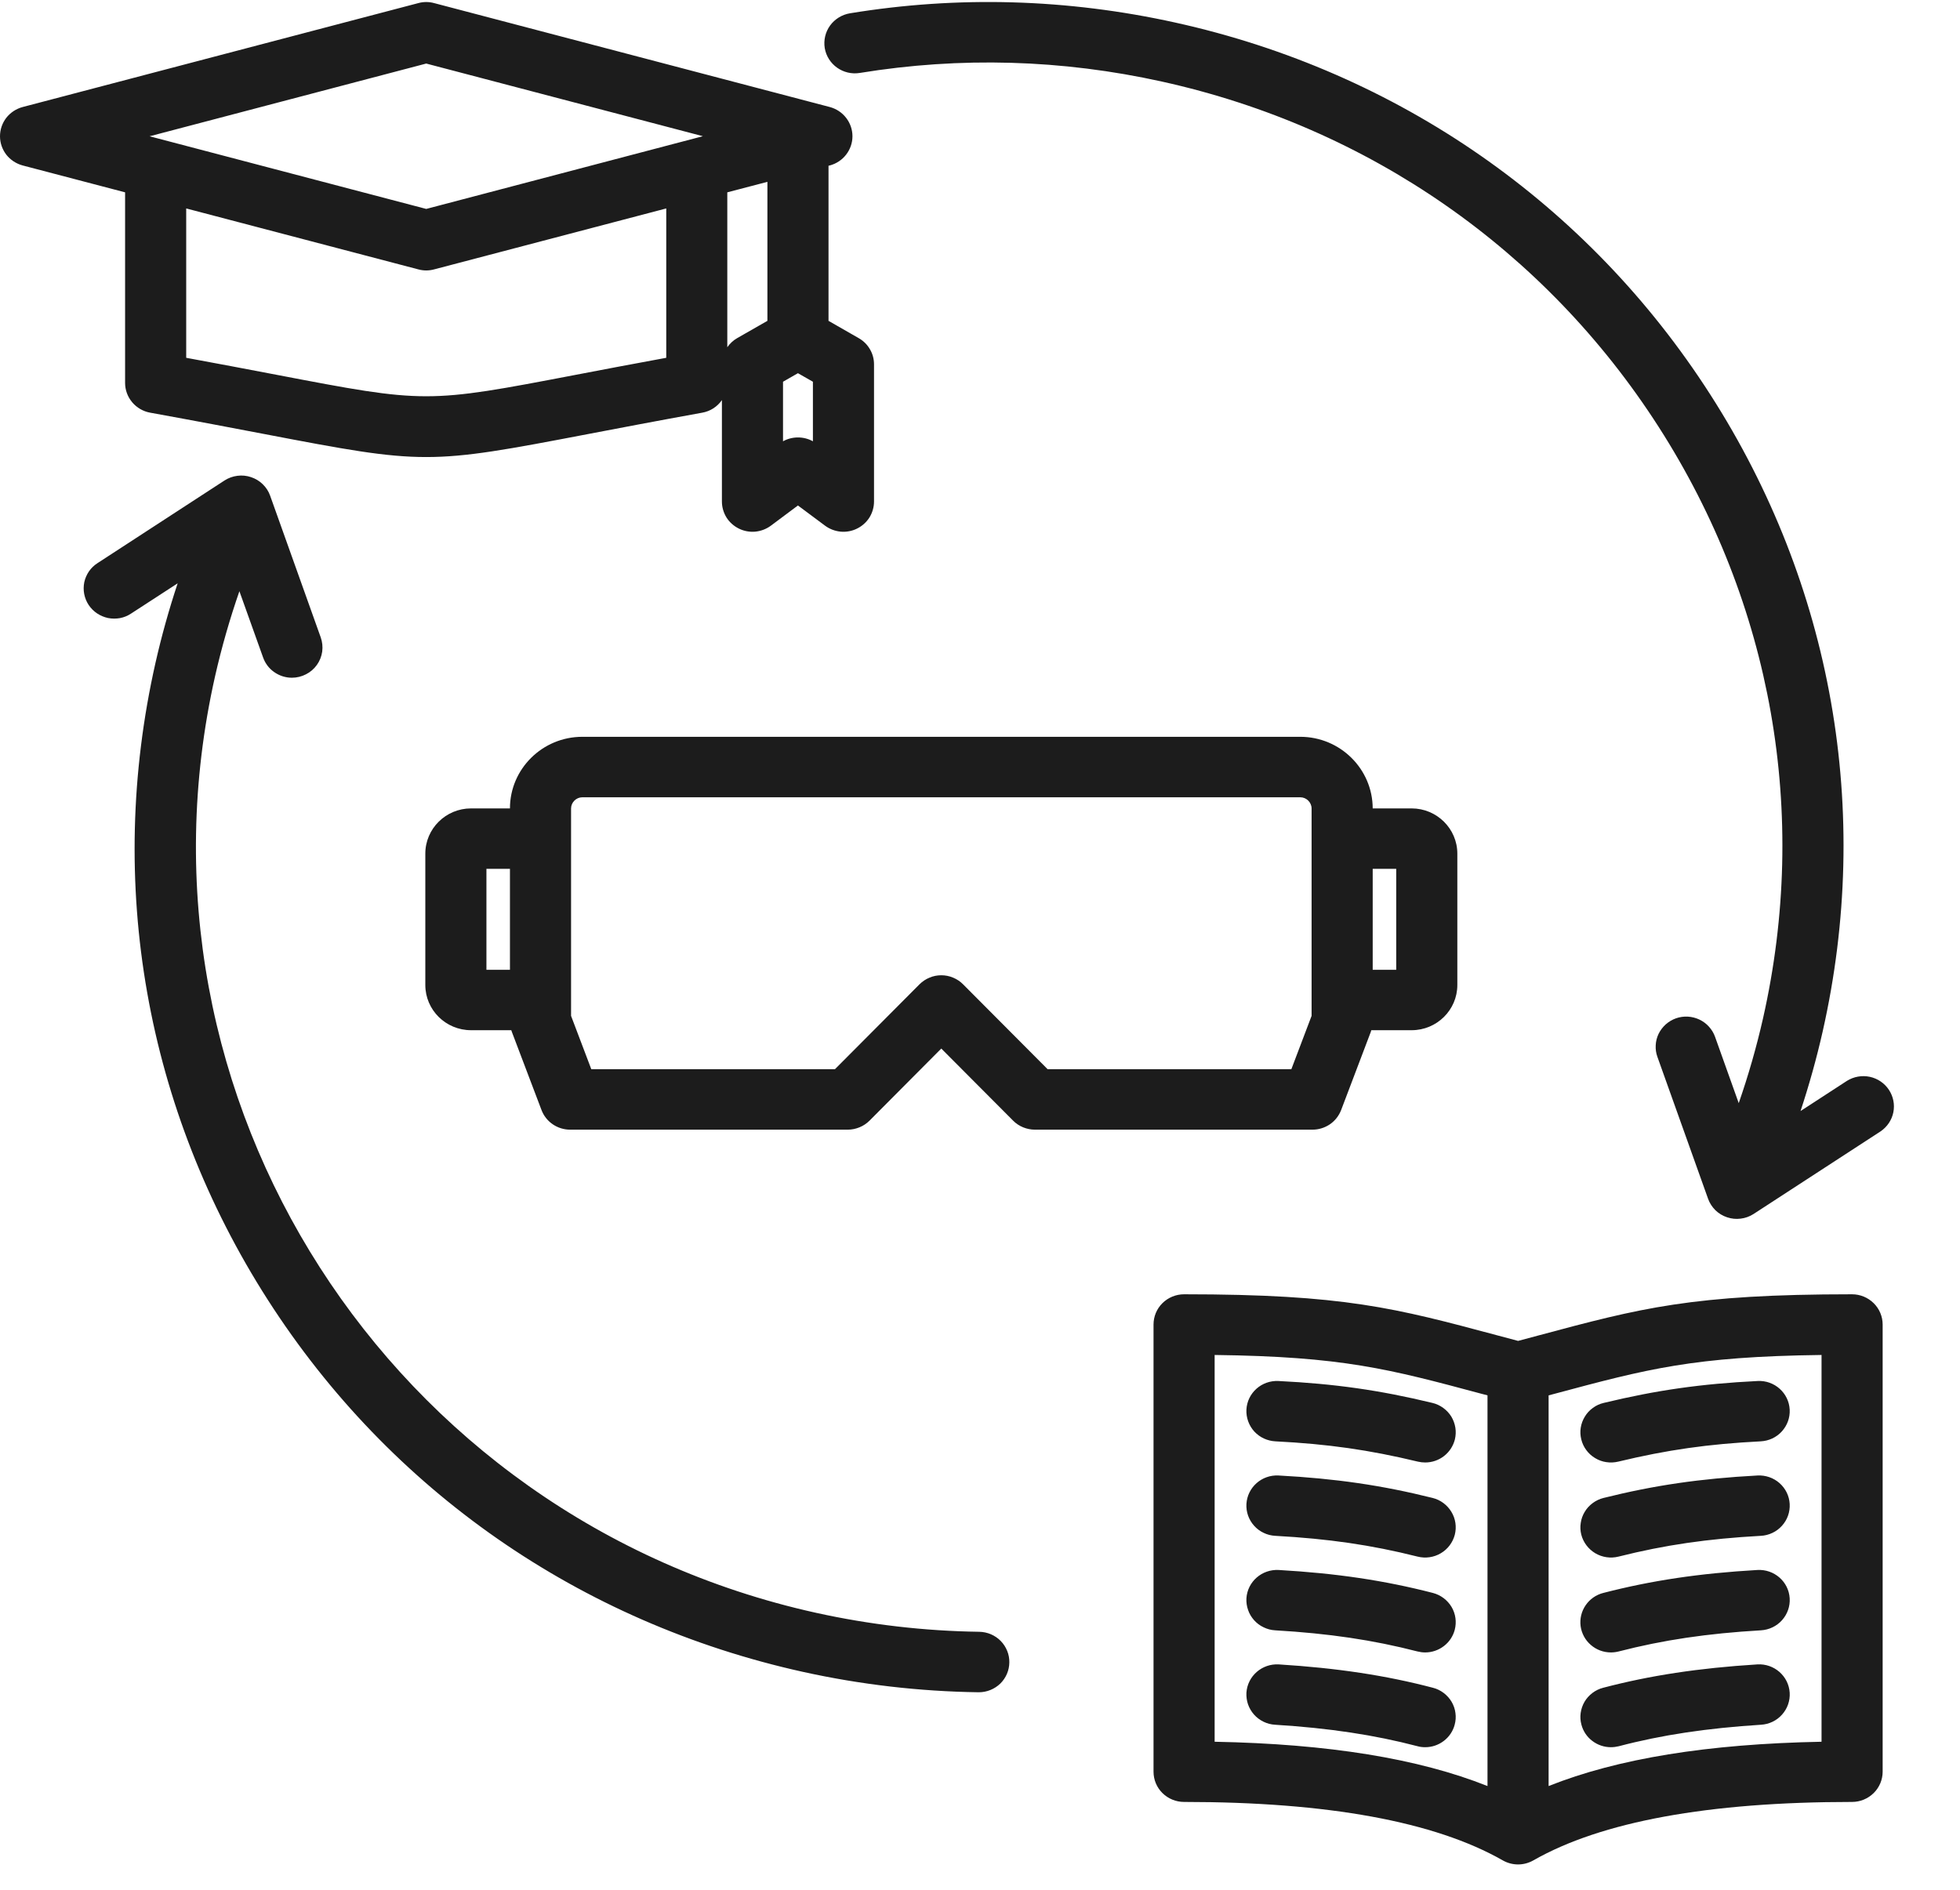 <svg width="28" height="27" viewBox="0 0 28 27" fill="none" xmlns="http://www.w3.org/2000/svg">
<g clip-path="url(#clip0_82_1197)">
<path d="M1.787 5.471C1.787 5.572 1.823 5.67 1.889 5.748C1.954 5.825 2.045 5.878 2.145 5.896C2.802 6.015 3.345 6.119 3.78 6.202C4.924 6.421 5.506 6.53 6.089 6.53C6.671 6.53 7.254 6.421 8.398 6.202C8.833 6.119 9.375 6.015 10.033 5.896C10.089 5.886 10.143 5.865 10.191 5.834C10.239 5.803 10.281 5.763 10.313 5.716V7.165C10.313 7.246 10.336 7.324 10.378 7.393C10.421 7.461 10.482 7.516 10.555 7.552C10.627 7.588 10.709 7.603 10.789 7.596C10.87 7.588 10.947 7.559 11.012 7.511L11.399 7.222L11.787 7.511C11.852 7.559 11.929 7.588 12.01 7.596C12.09 7.603 12.172 7.588 12.244 7.552C12.317 7.516 12.378 7.461 12.421 7.393C12.463 7.324 12.486 7.246 12.486 7.165V5.205C12.486 5.129 12.466 5.054 12.427 4.989C12.389 4.923 12.334 4.869 12.267 4.831L11.836 4.584V2.368L11.854 2.364C11.947 2.339 12.029 2.285 12.087 2.21C12.146 2.134 12.178 2.042 12.178 1.947C12.178 1.851 12.146 1.759 12.087 1.683C12.029 1.608 11.947 1.554 11.854 1.529L6.201 0.044C6.128 0.024 6.05 0.024 5.977 0.044L0.324 1.529C0.231 1.554 0.149 1.608 0.09 1.683C0.032 1.759 0 1.851 0 1.947C0 2.042 0.032 2.134 0.09 2.21C0.149 2.285 0.231 2.339 0.324 2.364L1.787 2.748V5.471ZM8.232 5.354C6.089 5.764 6.089 5.764 3.946 5.354C3.518 5.272 3.089 5.191 2.66 5.112V2.978L5.977 3.849C6.05 3.869 6.128 3.869 6.201 3.849L9.518 2.978V5.112C9.015 5.204 8.588 5.286 8.232 5.354ZM11.613 6.305C11.547 6.268 11.473 6.25 11.399 6.25C11.326 6.25 11.252 6.268 11.186 6.305V5.454L11.399 5.332L11.613 5.454V6.305ZM10.963 4.584L10.531 4.831C10.475 4.863 10.427 4.908 10.39 4.961V2.748L10.963 2.598V4.584ZM6.089 0.908L10.041 1.946L6.089 2.985L2.137 1.947L6.089 0.908ZM17.806 22.836C17.821 22.598 18.027 22.418 18.268 22.431C19.096 22.479 19.775 22.58 20.47 22.759C20.581 22.788 20.677 22.86 20.736 22.958C20.795 23.057 20.811 23.175 20.782 23.286C20.758 23.378 20.703 23.46 20.627 23.518C20.55 23.577 20.456 23.609 20.36 23.609C20.323 23.609 20.286 23.604 20.25 23.595C19.613 23.431 18.986 23.338 18.216 23.293C18.159 23.29 18.103 23.275 18.052 23.25C18 23.226 17.954 23.191 17.916 23.149C17.878 23.106 17.848 23.057 17.83 23.003C17.811 22.95 17.803 22.893 17.806 22.836ZM20.784 20.566C20.76 20.66 20.706 20.743 20.629 20.803C20.552 20.863 20.457 20.895 20.36 20.895C20.325 20.895 20.29 20.891 20.256 20.883C19.559 20.715 18.969 20.631 18.22 20.593C18.163 20.59 18.107 20.576 18.055 20.552C18.003 20.528 17.957 20.494 17.918 20.452C17.88 20.41 17.85 20.36 17.831 20.307C17.812 20.253 17.803 20.197 17.806 20.14C17.818 19.902 18.023 19.719 18.264 19.731C19.072 19.771 19.709 19.862 20.463 20.044C20.519 20.057 20.571 20.082 20.617 20.115C20.664 20.149 20.703 20.191 20.733 20.239C20.762 20.288 20.782 20.341 20.791 20.398C20.8 20.454 20.797 20.511 20.784 20.566ZM17.806 21.488C17.82 21.25 18.025 21.068 18.266 21.081C19.087 21.125 19.745 21.222 20.467 21.402C20.579 21.43 20.675 21.502 20.734 21.6C20.794 21.698 20.811 21.816 20.783 21.927C20.754 22.038 20.683 22.133 20.583 22.192C20.484 22.251 20.365 22.268 20.252 22.24C19.588 22.073 18.979 21.985 18.218 21.943C18.161 21.94 18.105 21.926 18.053 21.901C18.001 21.877 17.955 21.842 17.917 21.8C17.879 21.758 17.849 21.709 17.83 21.655C17.811 21.602 17.803 21.545 17.806 21.488ZM20.781 24.642C20.757 24.734 20.702 24.815 20.626 24.873C20.549 24.932 20.456 24.963 20.36 24.963C20.323 24.963 20.285 24.959 20.247 24.948C19.635 24.788 18.989 24.69 18.215 24.642C18.157 24.639 18.102 24.624 18.05 24.599C17.999 24.574 17.953 24.54 17.915 24.497C17.877 24.454 17.848 24.405 17.829 24.351C17.811 24.298 17.803 24.241 17.806 24.184C17.822 23.946 18.029 23.766 18.269 23.78C19.103 23.832 19.802 23.938 20.471 24.114C20.527 24.128 20.579 24.154 20.624 24.188C20.67 24.223 20.708 24.265 20.737 24.314C20.766 24.363 20.785 24.418 20.792 24.474C20.8 24.53 20.796 24.587 20.781 24.642ZM26.458 18.492C24.172 18.492 23.438 18.689 21.975 19.081C21.882 19.106 21.786 19.132 21.687 19.158C21.587 19.132 21.491 19.106 21.398 19.081C19.935 18.689 19.201 18.492 16.915 18.492C16.799 18.492 16.688 18.538 16.606 18.619C16.524 18.7 16.479 18.81 16.479 18.924V25.313C16.479 25.427 16.524 25.537 16.606 25.618C16.688 25.699 16.799 25.745 16.915 25.745C18.966 25.745 20.498 26.026 21.468 26.58C21.535 26.618 21.61 26.638 21.687 26.638C21.763 26.638 21.838 26.618 21.905 26.58C22.875 26.026 24.407 25.745 26.458 25.745C26.574 25.745 26.685 25.699 26.767 25.618C26.849 25.537 26.895 25.427 26.895 25.313V18.924C26.895 18.81 26.849 18.7 26.767 18.619C26.685 18.538 26.574 18.492 26.458 18.492ZM21.25 25.518C20.264 25.125 18.978 24.916 17.352 24.885V19.359C19.181 19.382 19.839 19.558 21.17 19.915L21.25 19.936V25.518ZM26.022 24.885C24.395 24.916 23.109 25.125 22.123 25.518V19.936L22.203 19.915C23.534 19.558 24.192 19.382 26.022 19.359V24.885ZM25.567 24.184C25.574 24.299 25.535 24.411 25.458 24.497C25.382 24.583 25.274 24.635 25.158 24.642C24.384 24.691 23.738 24.788 23.126 24.949C23.089 24.958 23.051 24.963 23.013 24.963C22.917 24.963 22.824 24.932 22.747 24.873C22.671 24.816 22.616 24.734 22.592 24.642C22.577 24.587 22.573 24.53 22.581 24.474C22.589 24.418 22.607 24.364 22.636 24.314C22.665 24.265 22.703 24.223 22.749 24.188C22.794 24.154 22.846 24.128 22.902 24.114C23.571 23.938 24.27 23.832 25.104 23.78C25.344 23.765 25.552 23.946 25.567 24.184ZM25.567 22.836C25.574 22.951 25.534 23.063 25.457 23.149C25.381 23.234 25.272 23.286 25.157 23.293C24.387 23.338 23.76 23.431 23.124 23.595C23.088 23.604 23.05 23.609 23.013 23.609C22.907 23.609 22.805 23.571 22.725 23.501C22.645 23.432 22.594 23.336 22.58 23.232C22.567 23.128 22.592 23.022 22.652 22.935C22.711 22.848 22.801 22.785 22.904 22.759C23.598 22.58 24.277 22.479 25.105 22.431C25.346 22.417 25.553 22.598 25.567 22.836ZM25.567 21.488C25.57 21.545 25.562 21.602 25.543 21.655C25.524 21.709 25.494 21.758 25.456 21.8C25.418 21.842 25.372 21.877 25.32 21.901C25.268 21.926 25.212 21.94 25.155 21.943C24.394 21.985 23.785 22.073 23.121 22.24C23.009 22.268 22.89 22.251 22.79 22.192C22.691 22.133 22.619 22.038 22.59 21.927C22.576 21.872 22.573 21.815 22.582 21.759C22.59 21.703 22.609 21.649 22.639 21.6C22.668 21.551 22.707 21.509 22.753 21.475C22.799 21.441 22.851 21.416 22.907 21.402C23.628 21.222 24.287 21.125 25.107 21.081C25.223 21.075 25.336 21.114 25.422 21.19C25.509 21.267 25.561 21.374 25.567 21.488ZM22.59 20.566C22.576 20.511 22.573 20.454 22.582 20.398C22.591 20.341 22.611 20.288 22.641 20.239C22.67 20.191 22.709 20.148 22.756 20.115C22.802 20.081 22.854 20.057 22.91 20.044C23.664 19.862 24.301 19.771 25.109 19.731C25.349 19.718 25.555 19.902 25.567 20.14C25.573 20.255 25.532 20.366 25.455 20.451C25.377 20.537 25.269 20.587 25.153 20.593C24.404 20.631 23.814 20.715 23.117 20.883C23.062 20.896 23.004 20.899 22.947 20.89C22.89 20.882 22.836 20.862 22.787 20.832C22.738 20.803 22.695 20.764 22.662 20.719C22.628 20.673 22.603 20.621 22.59 20.566ZM19.159 15.86L19.582 14.745C19.585 14.736 19.588 14.728 19.59 14.719H20.166C20.526 14.719 20.819 14.43 20.819 14.073V12.196C20.819 11.84 20.526 11.55 20.166 11.55H19.61C19.609 10.986 19.145 10.527 18.575 10.527H8.319C7.749 10.527 7.285 10.986 7.285 11.55H6.729C6.369 11.55 6.076 11.84 6.076 12.196V14.073C6.076 14.43 6.369 14.719 6.729 14.719H7.304C7.307 14.728 7.309 14.736 7.313 14.745L7.736 15.86C7.767 15.942 7.823 16.013 7.896 16.063C7.969 16.113 8.056 16.14 8.144 16.14H12.111C12.169 16.14 12.226 16.128 12.279 16.106C12.333 16.084 12.381 16.052 12.422 16.011L13.447 14.981L14.473 16.011C14.513 16.052 14.562 16.084 14.615 16.106C14.668 16.128 14.726 16.14 14.784 16.14H18.75C18.839 16.14 18.925 16.113 18.999 16.063C19.072 16.013 19.127 15.942 19.159 15.86ZM19.946 13.856H19.61V12.413H19.946V13.856ZM6.949 12.413H7.285V13.856H6.949V12.413ZM18.737 14.514L18.448 15.276H14.966L13.758 14.063C13.718 14.022 13.669 13.99 13.616 13.968C13.562 13.945 13.505 13.934 13.447 13.934C13.389 13.934 13.332 13.945 13.279 13.968C13.225 13.99 13.177 14.022 13.136 14.063L11.928 15.276H8.447L8.158 14.514V11.551C8.158 11.464 8.232 11.391 8.319 11.391H18.576C18.663 11.391 18.737 11.464 18.737 11.551V14.514ZM14.419 23.752C14.418 23.866 14.371 23.974 14.29 24.054C14.208 24.133 14.098 24.178 13.983 24.178L13.977 24.178C13.133 24.166 12.292 24.068 11.468 23.886C8.287 23.182 5.573 21.296 3.827 18.573C2.081 15.85 1.51 12.618 2.221 9.471C2.308 9.087 2.414 8.708 2.538 8.334L1.873 8.766C1.825 8.798 1.772 8.82 1.715 8.831C1.659 8.841 1.601 8.841 1.544 8.83C1.488 8.818 1.435 8.796 1.387 8.764C1.339 8.732 1.299 8.691 1.267 8.644C1.235 8.596 1.214 8.543 1.203 8.487C1.192 8.431 1.193 8.374 1.204 8.318C1.216 8.263 1.239 8.21 1.271 8.163C1.304 8.116 1.345 8.076 1.394 8.045L3.207 6.865C3.263 6.829 3.326 6.806 3.391 6.798C3.457 6.789 3.524 6.796 3.586 6.817C3.649 6.838 3.706 6.872 3.753 6.918C3.801 6.964 3.837 7.02 3.859 7.082L4.582 9.107C4.605 9.172 4.612 9.242 4.603 9.31C4.593 9.379 4.567 9.444 4.527 9.5C4.486 9.557 4.433 9.603 4.371 9.634C4.309 9.666 4.24 9.683 4.17 9.683C4.08 9.683 3.992 9.655 3.918 9.603C3.844 9.552 3.789 9.479 3.759 9.395L3.42 8.447C3.282 8.845 3.166 9.249 3.073 9.659C1.711 15.691 5.562 21.695 11.658 23.043C12.424 23.212 13.204 23.303 13.989 23.314C14.046 23.315 14.103 23.327 14.155 23.349C14.208 23.372 14.256 23.404 14.296 23.445C14.336 23.486 14.367 23.534 14.388 23.586C14.41 23.639 14.42 23.695 14.419 23.752ZM26.866 16.164L25.052 17.344C24.997 17.38 24.934 17.403 24.868 17.411C24.802 17.42 24.736 17.413 24.673 17.392C24.61 17.371 24.553 17.337 24.506 17.291C24.459 17.244 24.423 17.189 24.401 17.127L23.678 15.102C23.658 15.048 23.65 14.992 23.653 14.935C23.655 14.878 23.67 14.822 23.694 14.771C23.719 14.72 23.754 14.674 23.796 14.636C23.839 14.598 23.889 14.568 23.943 14.549C23.997 14.53 24.055 14.522 24.112 14.525C24.169 14.528 24.226 14.543 24.277 14.567C24.329 14.592 24.376 14.626 24.414 14.669C24.452 14.711 24.482 14.76 24.501 14.814L24.839 15.761C24.977 15.364 25.093 14.96 25.186 14.55C25.846 11.628 25.317 8.627 23.695 6.099C22.074 3.571 19.554 1.819 16.601 1.166C15.17 0.849 13.718 0.808 12.284 1.042C12.046 1.081 11.822 0.922 11.782 0.687C11.764 0.574 11.791 0.458 11.858 0.365C11.926 0.272 12.028 0.209 12.142 0.19C13.686 -0.063 15.251 -0.018 16.792 0.323C19.972 1.026 22.686 2.913 24.432 5.636C26.179 8.359 26.749 11.591 26.038 14.738C25.951 15.122 25.845 15.501 25.722 15.874L26.386 15.442C26.483 15.382 26.6 15.361 26.712 15.385C26.823 15.409 26.921 15.475 26.984 15.57C27.047 15.665 27.07 15.78 27.048 15.891C27.026 16.002 26.96 16.1 26.866 16.164Z" fill="#1C1C1C"/>
</g>
<defs>
<clipPath id="clip0_82_1197">
<rect width="27.062" height="26.667" fill="white"/>
</clipPath>
</defs>
</svg>
